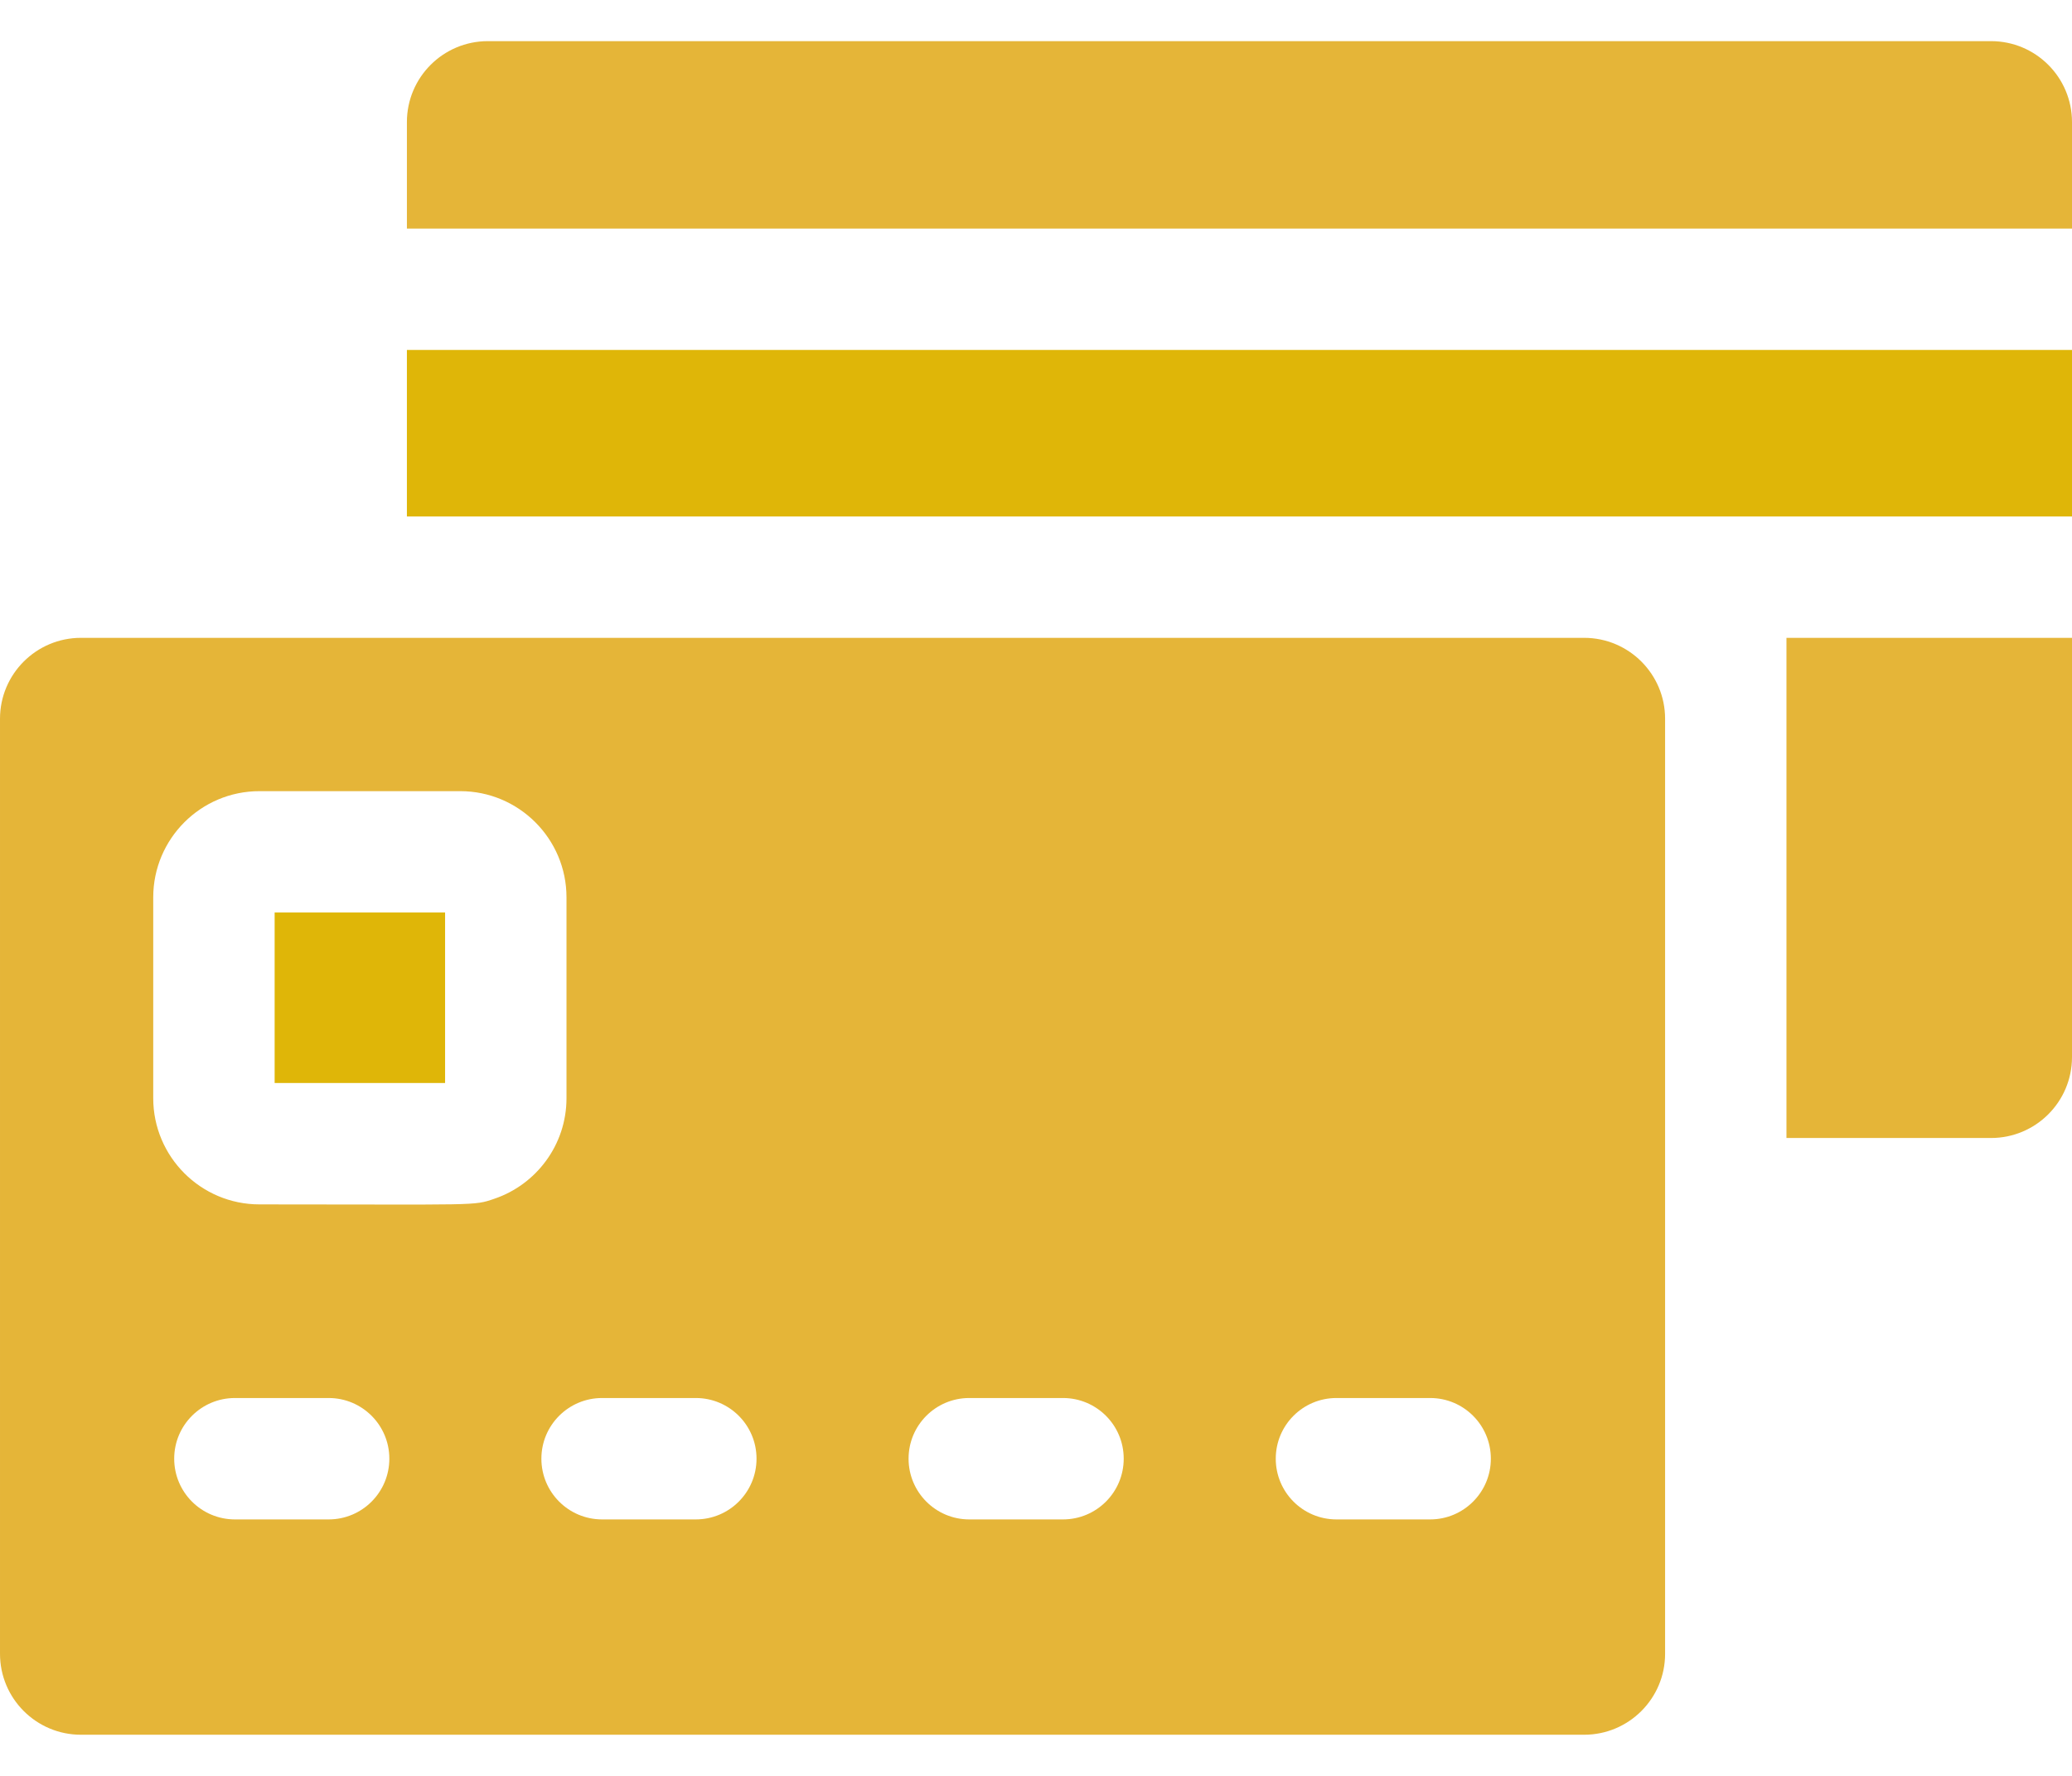 <?xml version="1.0" encoding="utf-8"?><svg width="42" height="36" viewBox="0 0 42 36" fill="none" xmlns="http://www.w3.org/2000/svg">
<path d="M36.212 23.069H40.359C41.265 23.069 42 22.335 42 21.429V12.93H36.212V23.069Z" fill="#E5B538"/>
<path d="M40.359 0.834H9.889C8.983 0.834 8.248 1.569 8.248 2.475V4.633H42V2.475C42 1.569 41.266 0.834 40.359 0.834Z" fill="#E5B538"/>
<path d="M32.111 12.93H1.641C0.735 12.93 6.10352e-05 13.665 6.10352e-05 14.571V33.525C6.10352e-05 34.431 0.735 35.166 1.641 35.166H32.111C33.017 35.166 33.752 34.431 33.752 33.525V14.571C33.752 13.665 33.017 12.93 32.111 12.93ZM6.662 30.801H4.762C4.083 30.801 3.531 30.25 3.531 29.57C3.531 28.89 4.083 28.34 4.762 28.34H6.662C7.342 28.34 7.892 28.89 7.892 29.57C7.892 30.25 7.342 30.801 6.662 30.801ZM10.023 24.3C9.59 24.449 9.718 24.415 5.259 24.415C4.071 24.415 3.106 23.449 3.106 22.262V18.191C3.106 17.003 4.071 16.038 5.259 16.038H9.33C10.517 16.038 11.483 17.003 11.483 18.191V22.262C11.483 23.21 10.868 24.013 10.023 24.3ZM14.104 30.801H12.205C11.525 30.801 10.974 30.25 10.974 29.57C10.974 28.89 11.525 28.34 12.205 28.34H14.104C14.784 28.34 15.335 28.89 15.335 29.57C15.335 30.25 14.784 30.801 14.104 30.801ZM21.547 30.801H19.647C18.968 30.801 18.417 30.25 18.417 29.57C18.417 28.89 18.968 28.34 19.647 28.34H21.547C22.227 28.34 22.778 28.89 22.778 29.57C22.778 30.25 22.227 30.801 21.547 30.801ZM28.99 30.801H27.09C26.41 30.801 25.86 30.25 25.86 29.57C25.86 28.89 26.41 28.34 27.09 28.34H28.99C29.669 28.34 30.22 28.89 30.22 29.57C30.22 30.25 29.669 30.801 28.99 30.801Z" fill="#E5B538"/>
<path d="M5.567 21.954H9.022V18.498C7.694 18.498 6.69 18.498 5.567 18.498V21.954Z" fill="#DFB608"/>
<path d="M8.248 7.094H42V10.47H8.248V7.094Z" fill="#DFB608"/>
</svg>
